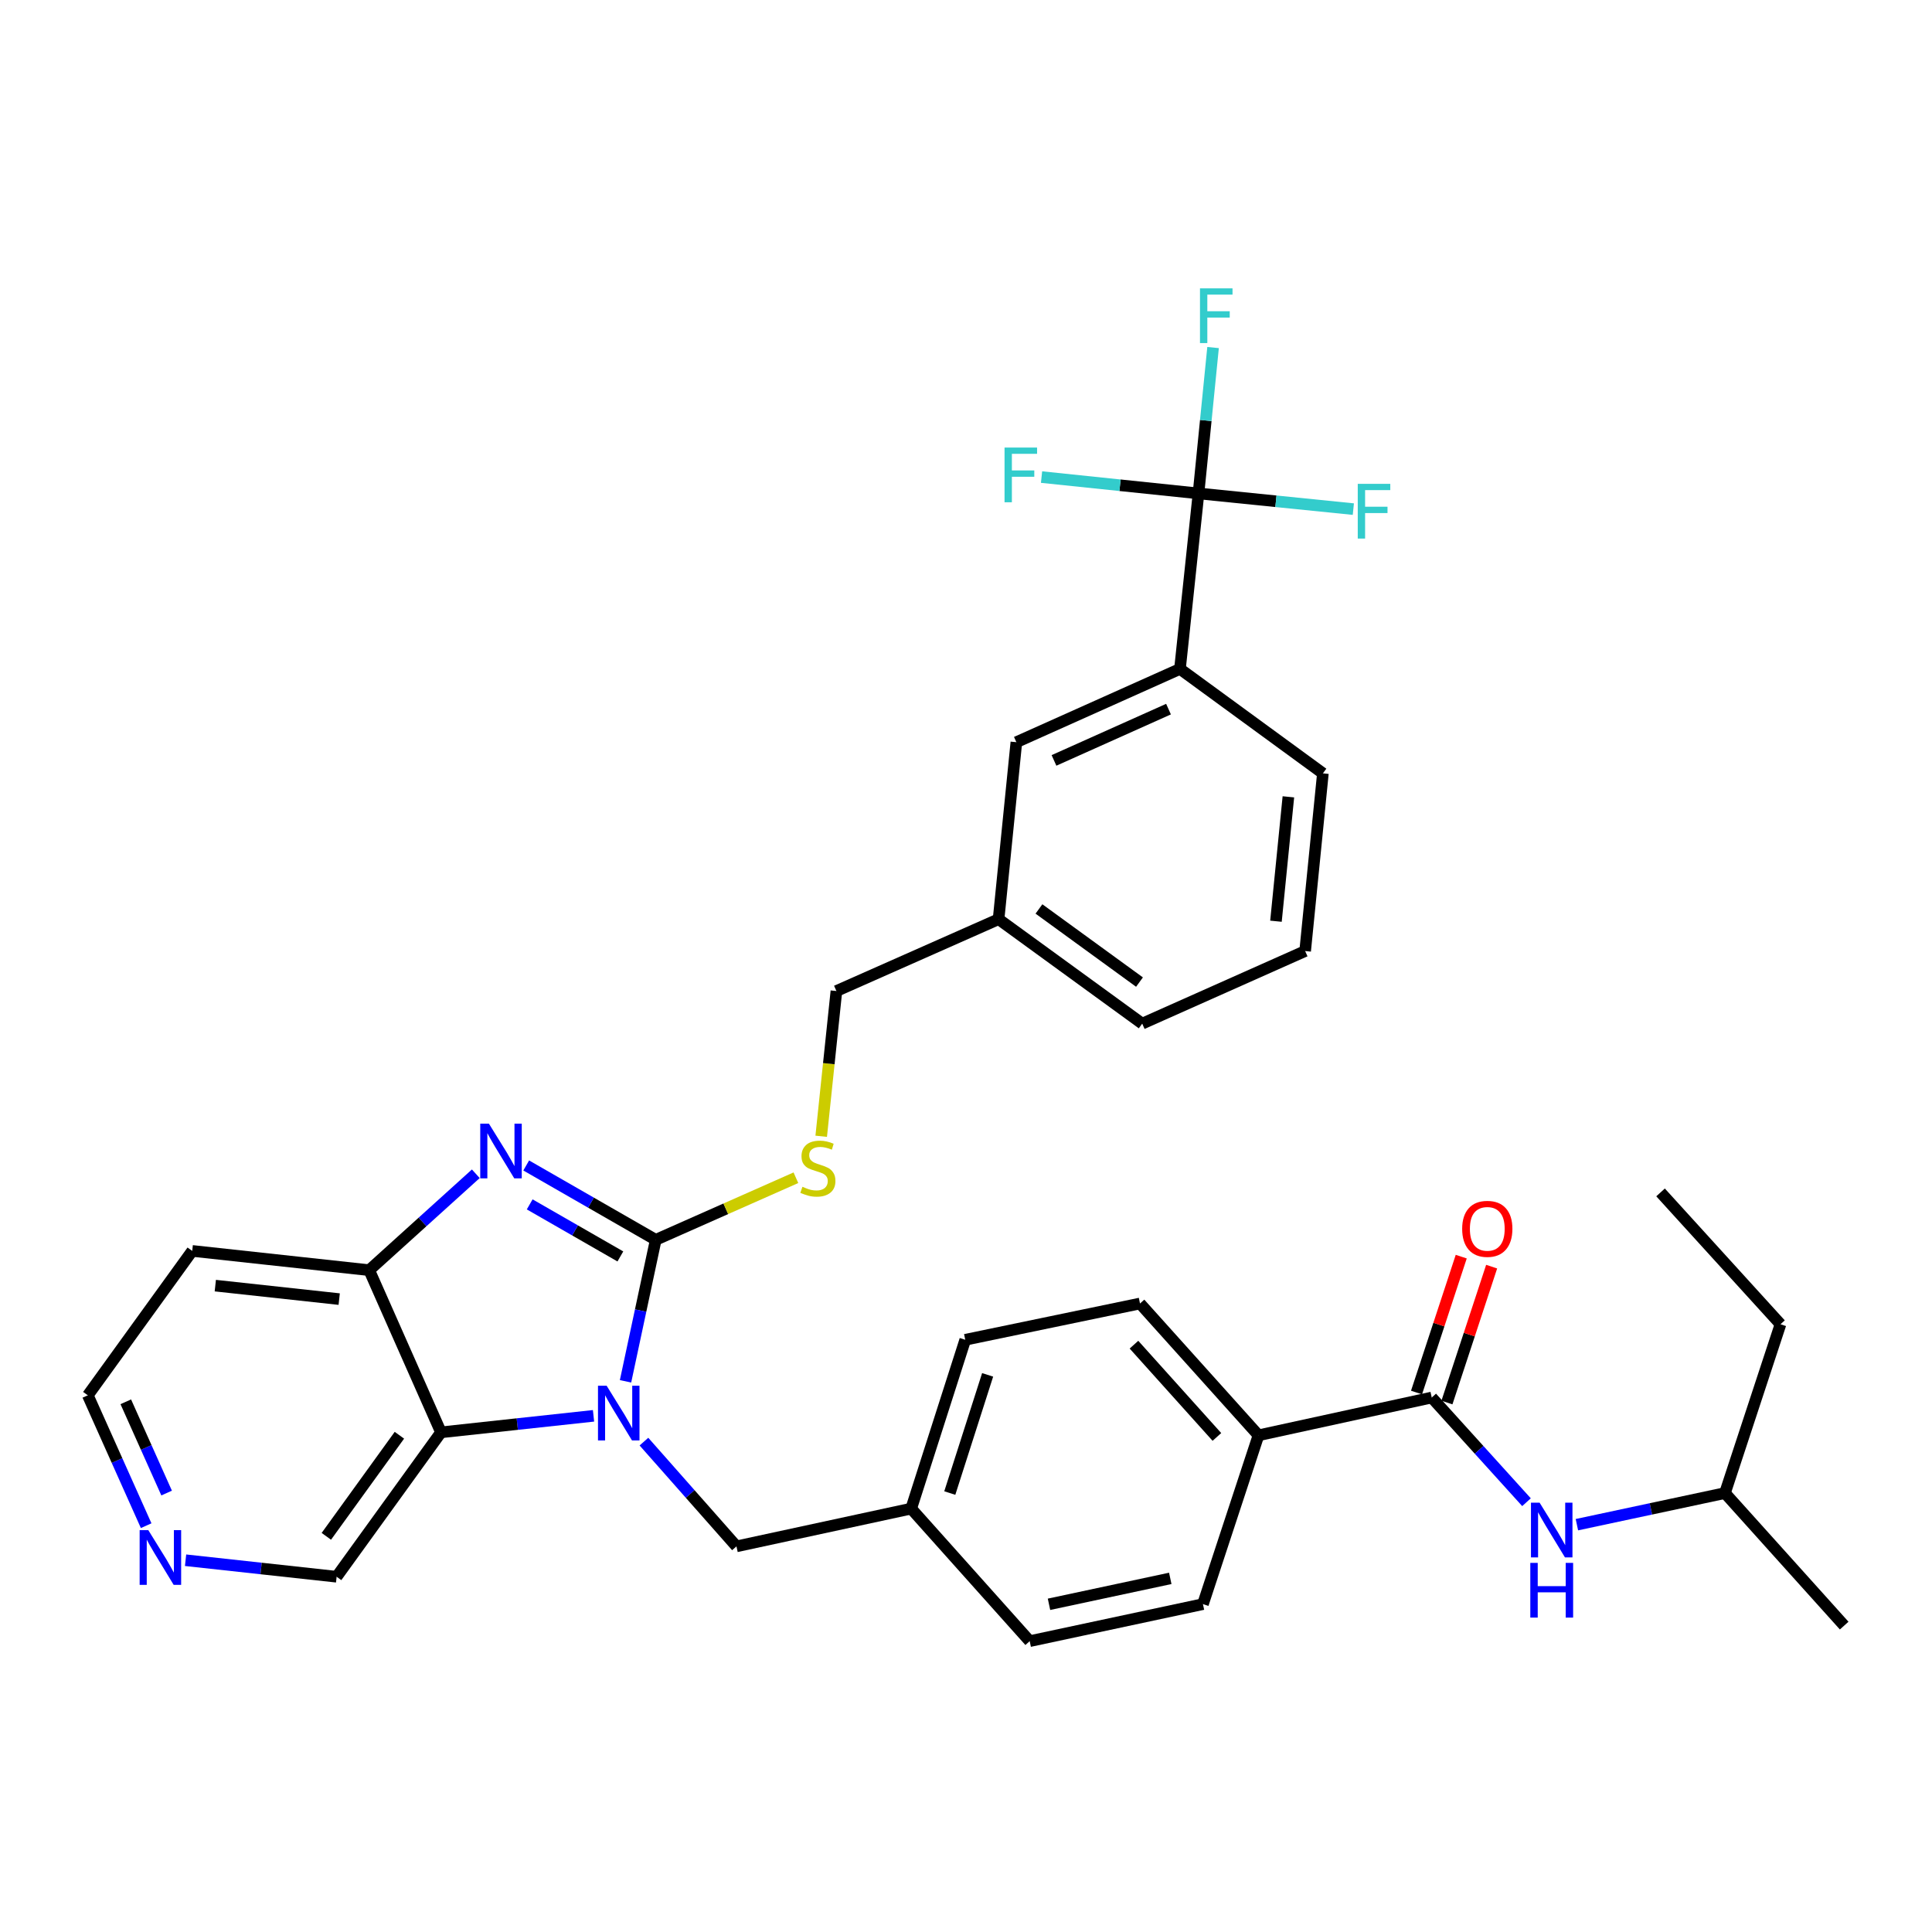 <?xml version='1.0' encoding='iso-8859-1'?>
<svg version='1.1' baseProfile='full'
              xmlns='http://www.w3.org/2000/svg'
                      xmlns:rdkit='http://www.rdkit.org/xml'
                      xmlns:xlink='http://www.w3.org/1999/xlink'
                  xml:space='preserve'
width='1000px' height='1000px' viewBox='0 0 1000 1000'>
<!-- END OF HEADER -->
<rect style='opacity:1.0;fill:#FFFFFF;stroke:none' width='1000' height='1000' x='0' y='0'> </rect>
<path class='bond-0' d='M 339.406,641.736 L 331.589,678.35' style='fill:none;fill-rule:evenodd;stroke:#000000;stroke-width:6px;stroke-linecap:butt;stroke-linejoin:miter;stroke-opacity:1' />
<path class='bond-0' d='M 331.589,678.35 L 323.773,714.965' style='fill:none;fill-rule:evenodd;stroke:#0000FF;stroke-width:6px;stroke-linecap:butt;stroke-linejoin:miter;stroke-opacity:1' />
<path class='bond-1' d='M 339.406,641.736 L 305.885,622.489' style='fill:none;fill-rule:evenodd;stroke:#000000;stroke-width:6px;stroke-linecap:butt;stroke-linejoin:miter;stroke-opacity:1' />
<path class='bond-1' d='M 305.885,622.489 L 272.365,603.242' style='fill:none;fill-rule:evenodd;stroke:#0000FF;stroke-width:6px;stroke-linecap:butt;stroke-linejoin:miter;stroke-opacity:1' />
<path class='bond-1' d='M 321.1,650.33 L 297.635,636.857' style='fill:none;fill-rule:evenodd;stroke:#000000;stroke-width:6px;stroke-linecap:butt;stroke-linejoin:miter;stroke-opacity:1' />
<path class='bond-1' d='M 297.635,636.857 L 274.171,623.384' style='fill:none;fill-rule:evenodd;stroke:#0000FF;stroke-width:6px;stroke-linecap:butt;stroke-linejoin:miter;stroke-opacity:1' />
<path class='bond-6' d='M 339.406,641.736 L 375.683,625.666' style='fill:none;fill-rule:evenodd;stroke:#000000;stroke-width:6px;stroke-linecap:butt;stroke-linejoin:miter;stroke-opacity:1' />
<path class='bond-6' d='M 375.683,625.666 L 411.959,609.597' style='fill:none;fill-rule:evenodd;stroke:#CCCC00;stroke-width:6px;stroke-linecap:butt;stroke-linejoin:miter;stroke-opacity:1' />
<path class='bond-2' d='M 307.207,732.83 L 267.733,737.103' style='fill:none;fill-rule:evenodd;stroke:#0000FF;stroke-width:6px;stroke-linecap:butt;stroke-linejoin:miter;stroke-opacity:1' />
<path class='bond-2' d='M 267.733,737.103 L 228.259,741.377' style='fill:none;fill-rule:evenodd;stroke:#000000;stroke-width:6px;stroke-linecap:butt;stroke-linejoin:miter;stroke-opacity:1' />
<path class='bond-9' d='M 333.301,746.18 L 357.248,773.288' style='fill:none;fill-rule:evenodd;stroke:#0000FF;stroke-width:6px;stroke-linecap:butt;stroke-linejoin:miter;stroke-opacity:1' />
<path class='bond-9' d='M 357.248,773.288 L 381.195,800.397' style='fill:none;fill-rule:evenodd;stroke:#000000;stroke-width:6px;stroke-linecap:butt;stroke-linejoin:miter;stroke-opacity:1' />
<path class='bond-3' d='M 246.277,607.541 L 218.688,632.49' style='fill:none;fill-rule:evenodd;stroke:#0000FF;stroke-width:6px;stroke-linecap:butt;stroke-linejoin:miter;stroke-opacity:1' />
<path class='bond-3' d='M 218.688,632.49 L 191.1,657.439' style='fill:none;fill-rule:evenodd;stroke:#000000;stroke-width:6px;stroke-linecap:butt;stroke-linejoin:miter;stroke-opacity:1' />
<path class='bond-20' d='M 228.259,741.377 L 174.237,816.119' style='fill:none;fill-rule:evenodd;stroke:#000000;stroke-width:6px;stroke-linecap:butt;stroke-linejoin:miter;stroke-opacity:1' />
<path class='bond-20' d='M 206.728,742.882 L 168.912,795.202' style='fill:none;fill-rule:evenodd;stroke:#000000;stroke-width:6px;stroke-linecap:butt;stroke-linejoin:miter;stroke-opacity:1' />
<path class='bond-34' d='M 228.259,741.377 L 191.1,657.439' style='fill:none;fill-rule:evenodd;stroke:#000000;stroke-width:6px;stroke-linecap:butt;stroke-linejoin:miter;stroke-opacity:1' />
<path class='bond-19' d='M 191.1,657.439 L 99.495,647.47' style='fill:none;fill-rule:evenodd;stroke:#000000;stroke-width:6px;stroke-linecap:butt;stroke-linejoin:miter;stroke-opacity:1' />
<path class='bond-19' d='M 175.567,672.415 L 111.444,665.437' style='fill:none;fill-rule:evenodd;stroke:#000000;stroke-width:6px;stroke-linecap:butt;stroke-linejoin:miter;stroke-opacity:1' />
<path class='bond-4' d='M 620.342,255.397 L 610.751,346.229' style='fill:none;fill-rule:evenodd;stroke:#000000;stroke-width:6px;stroke-linecap:butt;stroke-linejoin:miter;stroke-opacity:1' />
<path class='bond-14' d='M 620.342,255.397 L 579.721,251.165' style='fill:none;fill-rule:evenodd;stroke:#000000;stroke-width:6px;stroke-linecap:butt;stroke-linejoin:miter;stroke-opacity:1' />
<path class='bond-14' d='M 579.721,251.165 L 539.101,246.933' style='fill:none;fill-rule:evenodd;stroke:#33CCCC;stroke-width:6px;stroke-linecap:butt;stroke-linejoin:miter;stroke-opacity:1' />
<path class='bond-15' d='M 620.342,255.397 L 624.113,217.641' style='fill:none;fill-rule:evenodd;stroke:#000000;stroke-width:6px;stroke-linecap:butt;stroke-linejoin:miter;stroke-opacity:1' />
<path class='bond-15' d='M 624.113,217.641 L 627.883,179.886' style='fill:none;fill-rule:evenodd;stroke:#33CCCC;stroke-width:6px;stroke-linecap:butt;stroke-linejoin:miter;stroke-opacity:1' />
<path class='bond-16' d='M 620.342,255.397 L 660.416,259.457' style='fill:none;fill-rule:evenodd;stroke:#000000;stroke-width:6px;stroke-linecap:butt;stroke-linejoin:miter;stroke-opacity:1' />
<path class='bond-16' d='M 660.416,259.457 L 700.489,263.517' style='fill:none;fill-rule:evenodd;stroke:#33CCCC;stroke-width:6px;stroke-linecap:butt;stroke-linejoin:miter;stroke-opacity:1' />
<path class='bond-5' d='M 741.061,723.363 L 651.389,742.914' style='fill:none;fill-rule:evenodd;stroke:#000000;stroke-width:6px;stroke-linecap:butt;stroke-linejoin:miter;stroke-opacity:1' />
<path class='bond-7' d='M 741.061,723.363 L 765.587,750.451' style='fill:none;fill-rule:evenodd;stroke:#000000;stroke-width:6px;stroke-linecap:butt;stroke-linejoin:miter;stroke-opacity:1' />
<path class='bond-7' d='M 765.587,750.451 L 790.112,777.539' style='fill:none;fill-rule:evenodd;stroke:#0000FF;stroke-width:6px;stroke-linecap:butt;stroke-linejoin:miter;stroke-opacity:1' />
<path class='bond-11' d='M 748.931,725.952 L 760.502,690.783' style='fill:none;fill-rule:evenodd;stroke:#000000;stroke-width:6px;stroke-linecap:butt;stroke-linejoin:miter;stroke-opacity:1' />
<path class='bond-11' d='M 760.502,690.783 L 772.073,655.614' style='fill:none;fill-rule:evenodd;stroke:#FF0000;stroke-width:6px;stroke-linecap:butt;stroke-linejoin:miter;stroke-opacity:1' />
<path class='bond-11' d='M 733.192,720.774 L 744.763,685.605' style='fill:none;fill-rule:evenodd;stroke:#000000;stroke-width:6px;stroke-linecap:butt;stroke-linejoin:miter;stroke-opacity:1' />
<path class='bond-11' d='M 744.763,685.605 L 756.334,650.436' style='fill:none;fill-rule:evenodd;stroke:#FF0000;stroke-width:6px;stroke-linecap:butt;stroke-linejoin:miter;stroke-opacity:1' />
<path class='bond-22' d='M 425.054,588.136 L 428.99,550.544' style='fill:none;fill-rule:evenodd;stroke:#CCCC00;stroke-width:6px;stroke-linecap:butt;stroke-linejoin:miter;stroke-opacity:1' />
<path class='bond-22' d='M 428.99,550.544 L 432.926,512.953' style='fill:none;fill-rule:evenodd;stroke:#000000;stroke-width:6px;stroke-linecap:butt;stroke-linejoin:miter;stroke-opacity:1' />
<path class='bond-26' d='M 816.198,789.174 L 854.517,780.992' style='fill:none;fill-rule:evenodd;stroke:#0000FF;stroke-width:6px;stroke-linecap:butt;stroke-linejoin:miter;stroke-opacity:1' />
<path class='bond-26' d='M 854.517,780.992 L 892.837,772.811' style='fill:none;fill-rule:evenodd;stroke:#000000;stroke-width:6px;stroke-linecap:butt;stroke-linejoin:miter;stroke-opacity:1' />
<path class='bond-8' d='M 610.751,346.229 L 526.068,384.161' style='fill:none;fill-rule:evenodd;stroke:#000000;stroke-width:6px;stroke-linecap:butt;stroke-linejoin:miter;stroke-opacity:1' />
<path class='bond-8' d='M 604.821,367.04 L 545.543,393.592' style='fill:none;fill-rule:evenodd;stroke:#000000;stroke-width:6px;stroke-linecap:butt;stroke-linejoin:miter;stroke-opacity:1' />
<path class='bond-37' d='M 610.751,346.229 L 684.729,400.288' style='fill:none;fill-rule:evenodd;stroke:#000000;stroke-width:6px;stroke-linecap:butt;stroke-linejoin:miter;stroke-opacity:1' />
<path class='bond-21' d='M 381.195,800.397 L 471.631,780.855' style='fill:none;fill-rule:evenodd;stroke:#000000;stroke-width:6px;stroke-linecap:butt;stroke-linejoin:miter;stroke-opacity:1' />
<path class='bond-10' d='M 651.389,742.914 L 590.059,674.689' style='fill:none;fill-rule:evenodd;stroke:#000000;stroke-width:6px;stroke-linecap:butt;stroke-linejoin:miter;stroke-opacity:1' />
<path class='bond-10' d='M 629.868,743.757 L 586.937,695.999' style='fill:none;fill-rule:evenodd;stroke:#000000;stroke-width:6px;stroke-linecap:butt;stroke-linejoin:miter;stroke-opacity:1' />
<path class='bond-36' d='M 651.389,742.914 L 622.643,830.294' style='fill:none;fill-rule:evenodd;stroke:#000000;stroke-width:6px;stroke-linecap:butt;stroke-linejoin:miter;stroke-opacity:1' />
<path class='bond-12' d='M 526.068,384.161 L 516.863,475.766' style='fill:none;fill-rule:evenodd;stroke:#000000;stroke-width:6px;stroke-linecap:butt;stroke-linejoin:miter;stroke-opacity:1' />
<path class='bond-13' d='M 96.053,807.574 L 135.145,811.846' style='fill:none;fill-rule:evenodd;stroke:#0000FF;stroke-width:6px;stroke-linecap:butt;stroke-linejoin:miter;stroke-opacity:1' />
<path class='bond-13' d='M 135.145,811.846 L 174.237,816.119' style='fill:none;fill-rule:evenodd;stroke:#000000;stroke-width:6px;stroke-linecap:butt;stroke-linejoin:miter;stroke-opacity:1' />
<path class='bond-35' d='M 75.653,789.691 L 60.554,755.952' style='fill:none;fill-rule:evenodd;stroke:#0000FF;stroke-width:6px;stroke-linecap:butt;stroke-linejoin:miter;stroke-opacity:1' />
<path class='bond-35' d='M 60.554,755.952 L 45.455,722.212' style='fill:none;fill-rule:evenodd;stroke:#000000;stroke-width:6px;stroke-linecap:butt;stroke-linejoin:miter;stroke-opacity:1' />
<path class='bond-35' d='M 86.246,772.801 L 75.677,749.184' style='fill:none;fill-rule:evenodd;stroke:#0000FF;stroke-width:6px;stroke-linecap:butt;stroke-linejoin:miter;stroke-opacity:1' />
<path class='bond-35' d='M 75.677,749.184 L 65.107,725.566' style='fill:none;fill-rule:evenodd;stroke:#000000;stroke-width:6px;stroke-linecap:butt;stroke-linejoin:miter;stroke-opacity:1' />
<path class='bond-17' d='M 590.059,674.689 L 499.613,693.466' style='fill:none;fill-rule:evenodd;stroke:#000000;stroke-width:6px;stroke-linecap:butt;stroke-linejoin:miter;stroke-opacity:1' />
<path class='bond-18' d='M 622.643,830.294 L 532.971,849.458' style='fill:none;fill-rule:evenodd;stroke:#000000;stroke-width:6px;stroke-linecap:butt;stroke-linejoin:miter;stroke-opacity:1' />
<path class='bond-18' d='M 605.73,816.966 L 542.959,830.381' style='fill:none;fill-rule:evenodd;stroke:#000000;stroke-width:6px;stroke-linecap:butt;stroke-linejoin:miter;stroke-opacity:1' />
<path class='bond-27' d='M 99.495,647.47 L 45.455,722.212' style='fill:none;fill-rule:evenodd;stroke:#000000;stroke-width:6px;stroke-linecap:butt;stroke-linejoin:miter;stroke-opacity:1' />
<path class='bond-24' d='M 471.631,780.855 L 532.971,849.458' style='fill:none;fill-rule:evenodd;stroke:#000000;stroke-width:6px;stroke-linecap:butt;stroke-linejoin:miter;stroke-opacity:1' />
<path class='bond-25' d='M 471.631,780.855 L 499.613,693.466' style='fill:none;fill-rule:evenodd;stroke:#000000;stroke-width:6px;stroke-linecap:butt;stroke-linejoin:miter;stroke-opacity:1' />
<path class='bond-25' d='M 491.608,772.8 L 511.195,711.627' style='fill:none;fill-rule:evenodd;stroke:#000000;stroke-width:6px;stroke-linecap:butt;stroke-linejoin:miter;stroke-opacity:1' />
<path class='bond-23' d='M 432.926,512.953 L 516.863,475.766' style='fill:none;fill-rule:evenodd;stroke:#000000;stroke-width:6px;stroke-linecap:butt;stroke-linejoin:miter;stroke-opacity:1' />
<path class='bond-30' d='M 516.863,475.766 L 591.209,529.835' style='fill:none;fill-rule:evenodd;stroke:#000000;stroke-width:6px;stroke-linecap:butt;stroke-linejoin:miter;stroke-opacity:1' />
<path class='bond-30' d='M 537.76,470.477 L 589.802,508.325' style='fill:none;fill-rule:evenodd;stroke:#000000;stroke-width:6px;stroke-linecap:butt;stroke-linejoin:miter;stroke-opacity:1' />
<path class='bond-31' d='M 892.837,772.811 L 921.583,685.431' style='fill:none;fill-rule:evenodd;stroke:#000000;stroke-width:6px;stroke-linecap:butt;stroke-linejoin:miter;stroke-opacity:1' />
<path class='bond-32' d='M 892.837,772.811 L 954.545,841.404' style='fill:none;fill-rule:evenodd;stroke:#000000;stroke-width:6px;stroke-linecap:butt;stroke-linejoin:miter;stroke-opacity:1' />
<path class='bond-28' d='M 684.729,400.288 L 675.542,492.261' style='fill:none;fill-rule:evenodd;stroke:#000000;stroke-width:6px;stroke-linecap:butt;stroke-linejoin:miter;stroke-opacity:1' />
<path class='bond-28' d='M 666.864,412.437 L 660.434,476.819' style='fill:none;fill-rule:evenodd;stroke:#000000;stroke-width:6px;stroke-linecap:butt;stroke-linejoin:miter;stroke-opacity:1' />
<path class='bond-29' d='M 675.542,492.261 L 591.209,529.835' style='fill:none;fill-rule:evenodd;stroke:#000000;stroke-width:6px;stroke-linecap:butt;stroke-linejoin:miter;stroke-opacity:1' />
<path class='bond-33' d='M 921.583,685.431 L 859.498,617.187' style='fill:none;fill-rule:evenodd;stroke:#000000;stroke-width:6px;stroke-linecap:butt;stroke-linejoin:miter;stroke-opacity:1' />
<path  class='atom-1' d='M 314 717.257
L 323.28 732.257
Q 324.2 733.737, 325.68 736.417
Q 327.16 739.097, 327.24 739.257
L 327.24 717.257
L 331 717.257
L 331 745.577
L 327.12 745.577
L 317.16 729.177
Q 316 727.257, 314.76 725.057
Q 313.56 722.857, 313.2 722.177
L 313.2 745.577
L 309.52 745.577
L 309.52 717.257
L 314 717.257
' fill='#0000FF'/>
<path  class='atom-2' d='M 253.056 581.589
L 262.336 596.589
Q 263.256 598.069, 264.736 600.749
Q 266.216 603.429, 266.296 603.589
L 266.296 581.589
L 270.056 581.589
L 270.056 609.909
L 266.176 609.909
L 256.216 593.509
Q 255.056 591.589, 253.816 589.389
Q 252.616 587.189, 252.256 586.509
L 252.256 609.909
L 248.576 609.909
L 248.576 581.589
L 253.056 581.589
' fill='#0000FF'/>
<path  class='atom-7' d='M 415.334 614.278
Q 415.654 614.398, 416.974 614.958
Q 418.294 615.518, 419.734 615.878
Q 421.214 616.198, 422.654 616.198
Q 425.334 616.198, 426.894 614.918
Q 428.454 613.598, 428.454 611.318
Q 428.454 609.758, 427.654 608.798
Q 426.894 607.838, 425.694 607.318
Q 424.494 606.798, 422.494 606.198
Q 419.974 605.438, 418.454 604.718
Q 416.974 603.998, 415.894 602.478
Q 414.854 600.958, 414.854 598.398
Q 414.854 594.838, 417.254 592.638
Q 419.694 590.438, 424.494 590.438
Q 427.774 590.438, 431.494 591.998
L 430.574 595.078
Q 427.174 593.678, 424.614 593.678
Q 421.854 593.678, 420.334 594.838
Q 418.814 595.958, 418.854 597.918
Q 418.854 599.438, 419.614 600.358
Q 420.414 601.278, 421.534 601.798
Q 422.694 602.318, 424.614 602.918
Q 427.174 603.718, 428.694 604.518
Q 430.214 605.318, 431.294 606.958
Q 432.414 608.558, 432.414 611.318
Q 432.414 615.238, 429.774 617.358
Q 427.174 619.438, 422.814 619.438
Q 420.294 619.438, 418.374 618.878
Q 416.494 618.358, 414.254 617.438
L 415.334 614.278
' fill='#CCCC00'/>
<path  class='atom-8' d='M 796.905 777.796
L 806.185 792.796
Q 807.105 794.276, 808.585 796.956
Q 810.065 799.636, 810.145 799.796
L 810.145 777.796
L 813.905 777.796
L 813.905 806.116
L 810.025 806.116
L 800.065 789.716
Q 798.905 787.796, 797.665 785.596
Q 796.465 783.396, 796.105 782.716
L 796.105 806.116
L 792.425 806.116
L 792.425 777.796
L 796.905 777.796
' fill='#0000FF'/>
<path  class='atom-8' d='M 792.085 808.948
L 795.925 808.948
L 795.925 820.988
L 810.405 820.988
L 810.405 808.948
L 814.245 808.948
L 814.245 837.268
L 810.405 837.268
L 810.405 824.188
L 795.925 824.188
L 795.925 837.268
L 792.085 837.268
L 792.085 808.948
' fill='#0000FF'/>
<path  class='atom-12' d='M 756.817 636.045
Q 756.817 629.245, 760.177 625.445
Q 763.537 621.645, 769.817 621.645
Q 776.097 621.645, 779.457 625.445
Q 782.817 629.245, 782.817 636.045
Q 782.817 642.925, 779.417 646.845
Q 776.017 650.725, 769.817 650.725
Q 763.577 650.725, 760.177 646.845
Q 756.817 642.965, 756.817 636.045
M 769.817 647.525
Q 774.137 647.525, 776.457 644.645
Q 778.817 641.725, 778.817 636.045
Q 778.817 630.485, 776.457 627.685
Q 774.137 624.845, 769.817 624.845
Q 765.497 624.845, 763.137 627.645
Q 760.817 630.445, 760.817 636.045
Q 760.817 641.765, 763.137 644.645
Q 765.497 647.525, 769.817 647.525
' fill='#FF0000'/>
<path  class='atom-14' d='M 76.759 791.99
L 86.039 806.99
Q 86.959 808.47, 88.439 811.15
Q 89.919 813.83, 89.999 813.99
L 89.999 791.99
L 93.759 791.99
L 93.759 820.31
L 89.879 820.31
L 79.919 803.91
Q 78.759 801.99, 77.519 799.79
Q 76.319 797.59, 75.959 796.91
L 75.959 820.31
L 72.279 820.31
L 72.279 791.99
L 76.759 791.99
' fill='#0000FF'/>
<path  class='atom-15' d='M 519.949 231.655
L 536.789 231.655
L 536.789 234.895
L 523.749 234.895
L 523.749 243.495
L 535.349 243.495
L 535.349 246.775
L 523.749 246.775
L 523.749 259.975
L 519.949 259.975
L 519.949 231.655
' fill='#33CCCC'/>
<path  class='atom-16' d='M 621.108 149.255
L 637.948 149.255
L 637.948 152.495
L 624.908 152.495
L 624.908 161.095
L 636.508 161.095
L 636.508 164.375
L 624.908 164.375
L 624.908 177.575
L 621.108 177.575
L 621.108 149.255
' fill='#33CCCC'/>
<path  class='atom-17' d='M 702.772 250.442
L 719.612 250.442
L 719.612 253.682
L 706.572 253.682
L 706.572 262.282
L 718.172 262.282
L 718.172 265.562
L 706.572 265.562
L 706.572 278.762
L 702.772 278.762
L 702.772 250.442
' fill='#33CCCC'/>
</svg>
